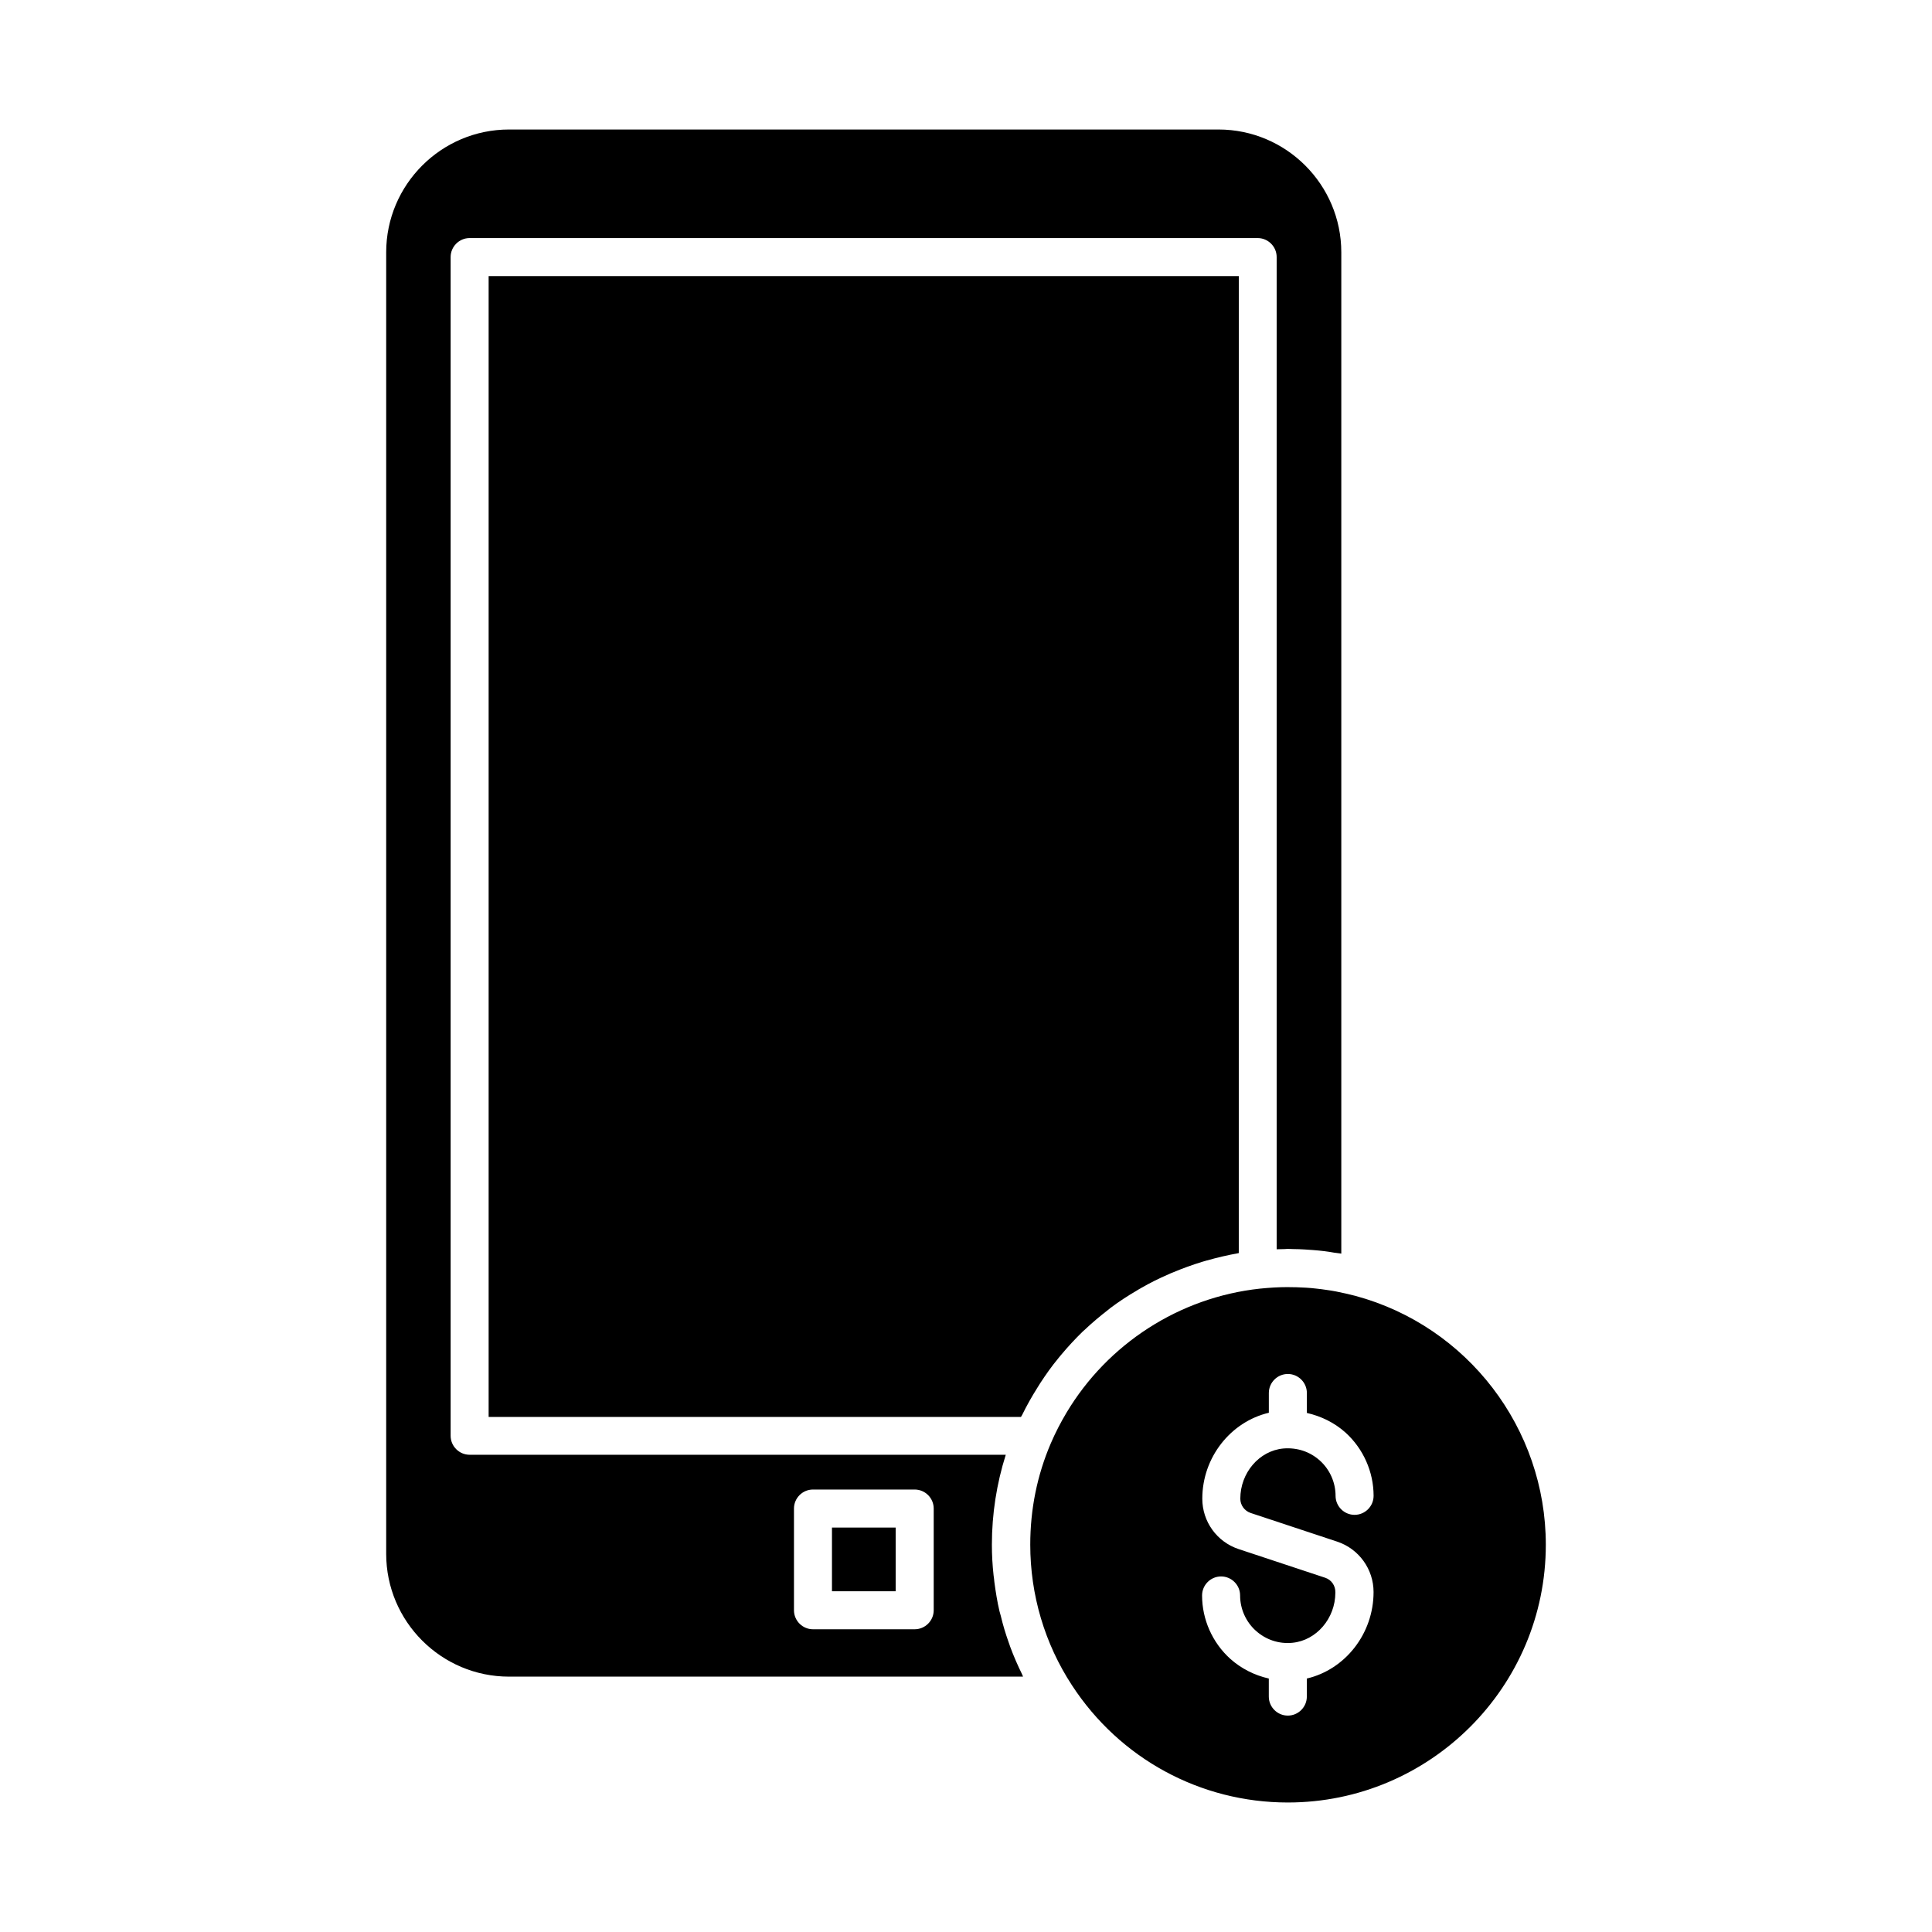 <?xml version="1.0" encoding="UTF-8"?>
<!-- Uploaded to: ICON Repo, www.svgrepo.com, Generator: ICON Repo Mixer Tools -->
<svg fill="#000000" width="800px" height="800px" version="1.1" viewBox="144 144 512 512" xmlns="http://www.w3.org/2000/svg">
 <g>
  <path d="m364.48 548.82h16.879v16.879h-16.879z"/>
  <path d="m424.48 503.93c0.25-0.301 0.504-0.605 0.754-0.906 1.812-2.168 3.727-4.231 5.742-6.195 0.152-0.102 0.25-0.25 0.402-0.352 2.016-1.914 4.18-3.727 6.398-5.441 0.203-0.152 0.352-0.301 0.555-0.453 2.215-1.664 4.535-3.176 6.953-4.586 0.352-0.203 0.707-0.453 1.109-0.656 2.367-1.359 4.785-2.57 7.254-3.629 0.453-0.203 0.855-0.402 1.309-0.555 2.519-1.059 5.039-1.965 7.656-2.769 0.402-0.102 0.805-0.25 1.211-0.352 2.719-0.754 5.441-1.41 8.262-1.914 0.102 0 0.152-0.051 0.203-0.051l0.004-258.91h-198.8v302.34h141.07c0.102-0.152 0.203-0.352 0.301-0.504 1.211-2.469 2.57-4.887 4.031-7.203 0.25-0.402 0.504-0.805 0.754-1.211 1.516-2.32 3.074-4.535 4.84-6.652z"/>
  <path d="m466.91 178.32h-188.02c-17.938 0-32.547 14.609-32.547 32.547v344.91c0 17.938 14.609 32.547 32.547 32.547h136.23c-0.102-0.203-0.203-0.453-0.301-0.707-1.16-2.367-2.215-4.785-3.125-7.254-0.152-0.402-0.25-0.805-0.402-1.16-0.805-2.266-1.512-4.586-2.066-6.953-0.102-0.402-0.25-0.855-0.352-1.258-0.605-2.57-1.008-5.141-1.359-7.758-0.051-0.555-0.102-1.109-0.203-1.715-0.301-2.719-0.453-5.391-0.453-8.16 0-8.16 1.258-16.172 3.68-23.832h-142.08c-2.769 0-5.039-2.266-5.039-5.039v-312.36c0-2.769 2.266-5.039 5.039-5.039h208.83c2.769 0 5.039 2.266 5.039 5.039v262.94c0.707-0.051 1.41 0 2.117-0.051 0.25 0 0.555-0.051 0.805-0.051 0.504 0 0.957 0.051 1.461 0.051 1.008 0 2.016 0.051 2.973 0.102 0.754 0.051 1.461 0.102 2.215 0.152 1.008 0.102 2.066 0.152 3.074 0.301 0.855 0.102 1.762 0.25 2.621 0.402 0.605 0.102 1.258 0.152 1.863 0.25v-265.36c0-17.934-14.609-32.543-32.543-32.543zm-112.5 365.46c0-2.769 2.266-5.039 5.039-5.039h26.953c2.769 0 5.039 2.266 5.039 5.039v26.953c0 2.769-2.266 5.039-5.039 5.039h-26.953c-2.769 0-5.039-2.266-5.039-5.039z"/>
  <path d="m485.29 621.68c37.684 0 68.367-30.633 68.367-68.316 0-30.832-20.758-57.938-50.48-65.949-1.715-0.453-3.375-0.805-5.09-1.16-0.805-0.152-1.664-0.301-2.469-0.402-0.906-0.152-1.812-0.25-2.719-0.352-0.906-0.102-1.812-0.203-2.769-0.25-1.664-0.102-3.324-0.152-5.039-0.152-2.266 0-4.684 0.152-7.203 0.402-21.41 2.316-40.355 14.66-51.238 32.848-1.562 2.621-2.973 5.34-4.18 8.16-3.629 8.465-5.441 17.48-5.441 26.852 0 13.301 3.828 26.199 11.035 37.23 12.691 19.5 34.102 31.09 57.227 31.09zm9.926-59.551-22.973-7.609c-5.742-1.914-9.621-7.254-9.621-13.352 0-10.984 7.559-20.402 17.633-22.773v-5.238c0-2.769 2.266-5.039 5.039-5.039 2.769 0 5.039 2.266 5.039 5.039v5.289c3.777 0.855 7.305 2.57 10.227 5.188 4.734 4.281 7.457 10.43 7.457 16.777 0 2.769-2.266 5.039-5.039 5.039-2.769 0-5.039-2.266-5.039-5.039 0-3.527-1.512-6.953-4.133-9.32-2.672-2.418-6.098-3.527-9.723-3.223-6.398 0.605-11.387 6.449-11.387 13.301 0 1.715 1.109 3.223 2.719 3.777l22.973 7.609c5.742 1.914 9.621 7.305 9.621 13.352 0 11.082-7.559 20.555-17.684 22.922v4.785c0 2.769-2.266 5.039-5.039 5.039-2.769 0-5.039-2.266-5.039-5.039v-4.785c-3.777-0.855-7.305-2.621-10.227-5.238-4.734-4.281-7.457-10.43-7.457-16.777 0-2.769 2.266-5.039 5.039-5.039 2.769 0 5.039 2.266 5.039 5.039 0 3.527 1.512 6.953 4.133 9.32 2.672 2.418 6.144 3.578 9.723 3.223 6.348-0.605 11.387-6.449 11.387-13.301 0.051-1.859-1.055-3.371-2.668-3.926z"/>
 </g>
</svg>